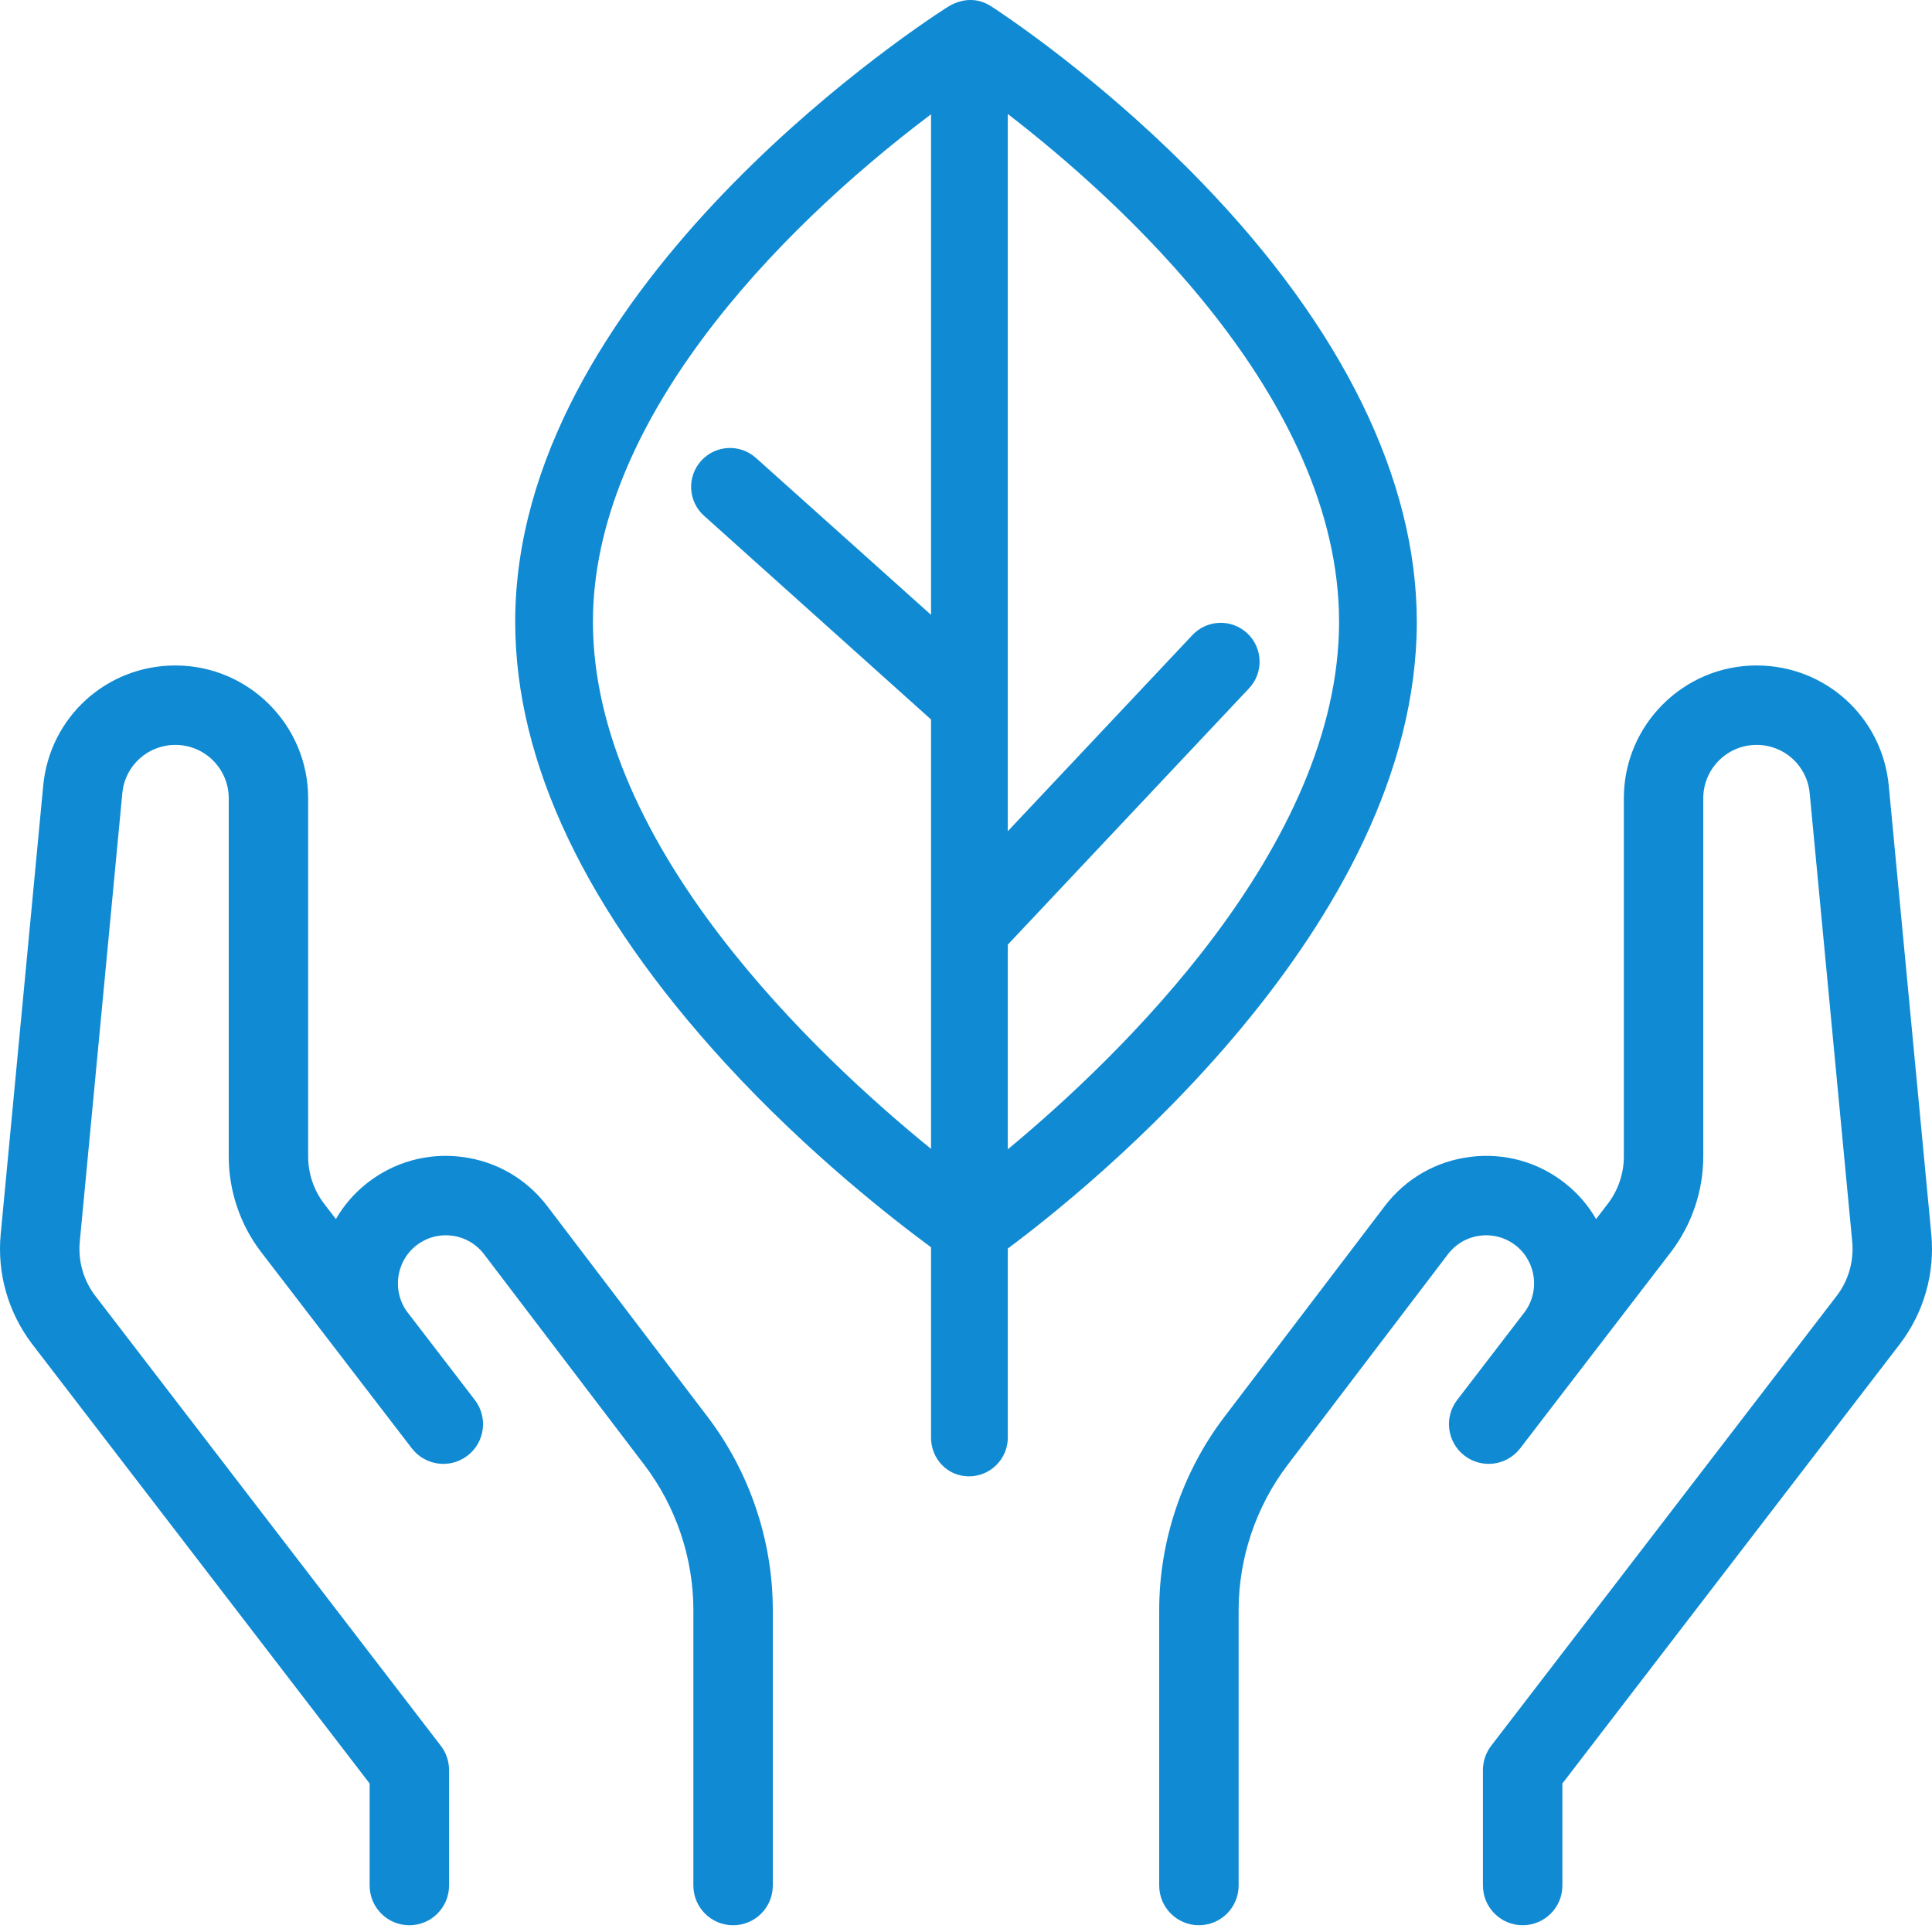<?xml version="1.0" encoding="UTF-8"?>
<svg width="90px" height="90px" viewBox="0 0 90 90" version="1.1" xmlns="http://www.w3.org/2000/svg" xmlns:xlink="http://www.w3.org/1999/xlink">
    <title>ic-sostenibilidad</title>
    <g id="ic-sostenibilidad" stroke="none" stroke-width="1" fill="none" fill-rule="evenodd">
        <path d="M8.171,31 C11.581,31 14.355,33.775 14.355,37.185 L14.355,53.876 C14.355,54.669 14.62,55.451 15.103,56.079 L15.647,56.787 C16.006,56.168 16.482,55.605 17.072,55.136 C18.332,54.134 19.907,53.692 21.505,53.891 C23.103,54.09 24.52,54.906 25.495,56.188 L32.965,66.004 C34.922,68.576 36,71.773 36,75.005 L36,87.835 C36,88.857 35.172,89.686 34.15,89.686 C33.128,89.686 32.3,88.857 32.3,87.835 L32.3,75.005 C32.3,72.578 31.49,70.177 30.02,68.245 L22.55,58.428 C22.183,57.946 21.649,57.638 21.047,57.562 C20.445,57.488 19.852,57.654 19.377,58.032 C18.431,58.784 18.258,60.172 18.984,61.133 L22.12,65.216 C22.742,66.027 22.589,67.188 21.779,67.81 C20.969,68.433 19.808,68.28 19.185,67.47 L16.059,63.4 C16.054,63.392 16.048,63.384 16.042,63.376 L12.169,58.332 C11.192,57.062 10.655,55.479 10.655,53.876 L10.655,37.185 C10.655,35.815 9.541,34.7 8.171,34.7 C6.883,34.7 5.819,35.668 5.698,36.95 L3.717,57.835 C3.631,58.739 3.885,59.636 4.434,60.36 L20.536,81.327 C20.784,81.65 20.919,82.046 20.919,82.454 L20.919,87.835 C20.919,88.857 20.09,89.686 19.069,89.686 C18.047,89.686 17.219,88.857 17.219,87.835 L17.219,83.083 L1.492,62.604 C0.375,61.13 -0.141,59.315 0.033,57.486 L2.013,36.601 C2.316,33.408 4.963,31 8.171,31 Z M81.829,31 C85.036,31 87.683,33.408 87.986,36.601 L89.967,57.485 C90.141,59.315 89.625,61.13 88.515,62.595 L72.782,83.082 L72.782,87.835 C72.782,88.857 71.954,89.685 70.932,89.685 C69.91,89.685 69.081,88.857 69.081,87.835 L69.081,82.454 C69.081,82.046 69.216,81.65 69.464,81.326 L85.573,60.35 C86.114,59.636 86.369,58.739 86.283,57.835 L84.302,36.95 C84.18,35.667 83.117,34.7 81.829,34.7 C80.459,34.7 79.345,35.815 79.345,37.184 L79.345,53.876 C79.345,55.479 78.807,57.061 77.832,58.333 L73.957,63.378 L73.94,63.4 L70.816,67.469 C70.193,68.28 69.032,68.432 68.221,67.81 C67.411,67.188 67.259,66.026 67.881,65.215 L71.015,61.132 C71.743,60.171 71.568,58.784 70.624,58.032 C70.149,57.654 69.555,57.488 68.953,57.562 C68.351,57.638 67.817,57.945 67.449,58.428 L59.98,68.244 C58.51,70.176 57.7,72.577 57.7,75.005 L57.7,87.835 C57.7,88.857 56.872,89.685 55.85,89.685 C54.829,89.685 54,88.857 54,87.835 L54,75.005 C54,71.773 55.078,68.576 57.036,66.004 L64.505,56.187 C65.48,54.905 66.897,54.09 68.495,53.891 C70.093,53.692 71.667,54.133 72.928,55.136 C73.518,55.606 73.994,56.168 74.352,56.787 L74.897,56.078 C75.379,55.45 75.645,54.668 75.645,53.876 L75.645,37.184 C75.645,33.775 78.419,31 81.829,31 Z M44.07,0.372 C44.843,-0.137 45.584,-0.082 46.156,0.284 C46.178,0.298 46.255,0.347 46.38,0.43 L46.521,0.525 C47.751,1.351 51.847,4.224 55.987,8.505 C62.538,15.279 66,22.354 66,28.965 C66,43.176 50.574,55.468 46.948,58.161 L46.948,66.964 C46.948,67.963 46.138,68.774 45.138,68.774 C44.138,68.774 43.371,67.963 43.371,66.964 L43.371,58.103 C41.68,56.855 37.647,53.745 33.763,49.501 C27.285,42.422 24,35.513 24,28.964 C24,13.788 41.987,1.718 44.07,0.372 Z M46.947,5.311 L46.947,38.721 L55.548,29.583 C56.233,28.855 57.379,28.82 58.107,29.505 C58.835,30.191 58.87,31.337 58.185,32.065 L46.948,44.004 L46.948,53.539 C52.06,49.301 62.379,39.449 62.379,28.965 C62.379,18.482 52.026,9.223 46.947,5.311 Z M43.371,5.324 C35.999,10.877 27.621,19.745 27.621,28.965 C27.621,39.45 38.157,49.281 43.371,53.518 L43.371,33.515 L32.794,24.024 C32.051,23.355 31.991,22.21 32.661,21.467 C33.33,20.724 34.475,20.665 35.217,21.334 L43.371,28.641 Z" id="Combined-Shape" fill="#108BD3" fill-rule="nonzero"></path>
    </g>
</svg>